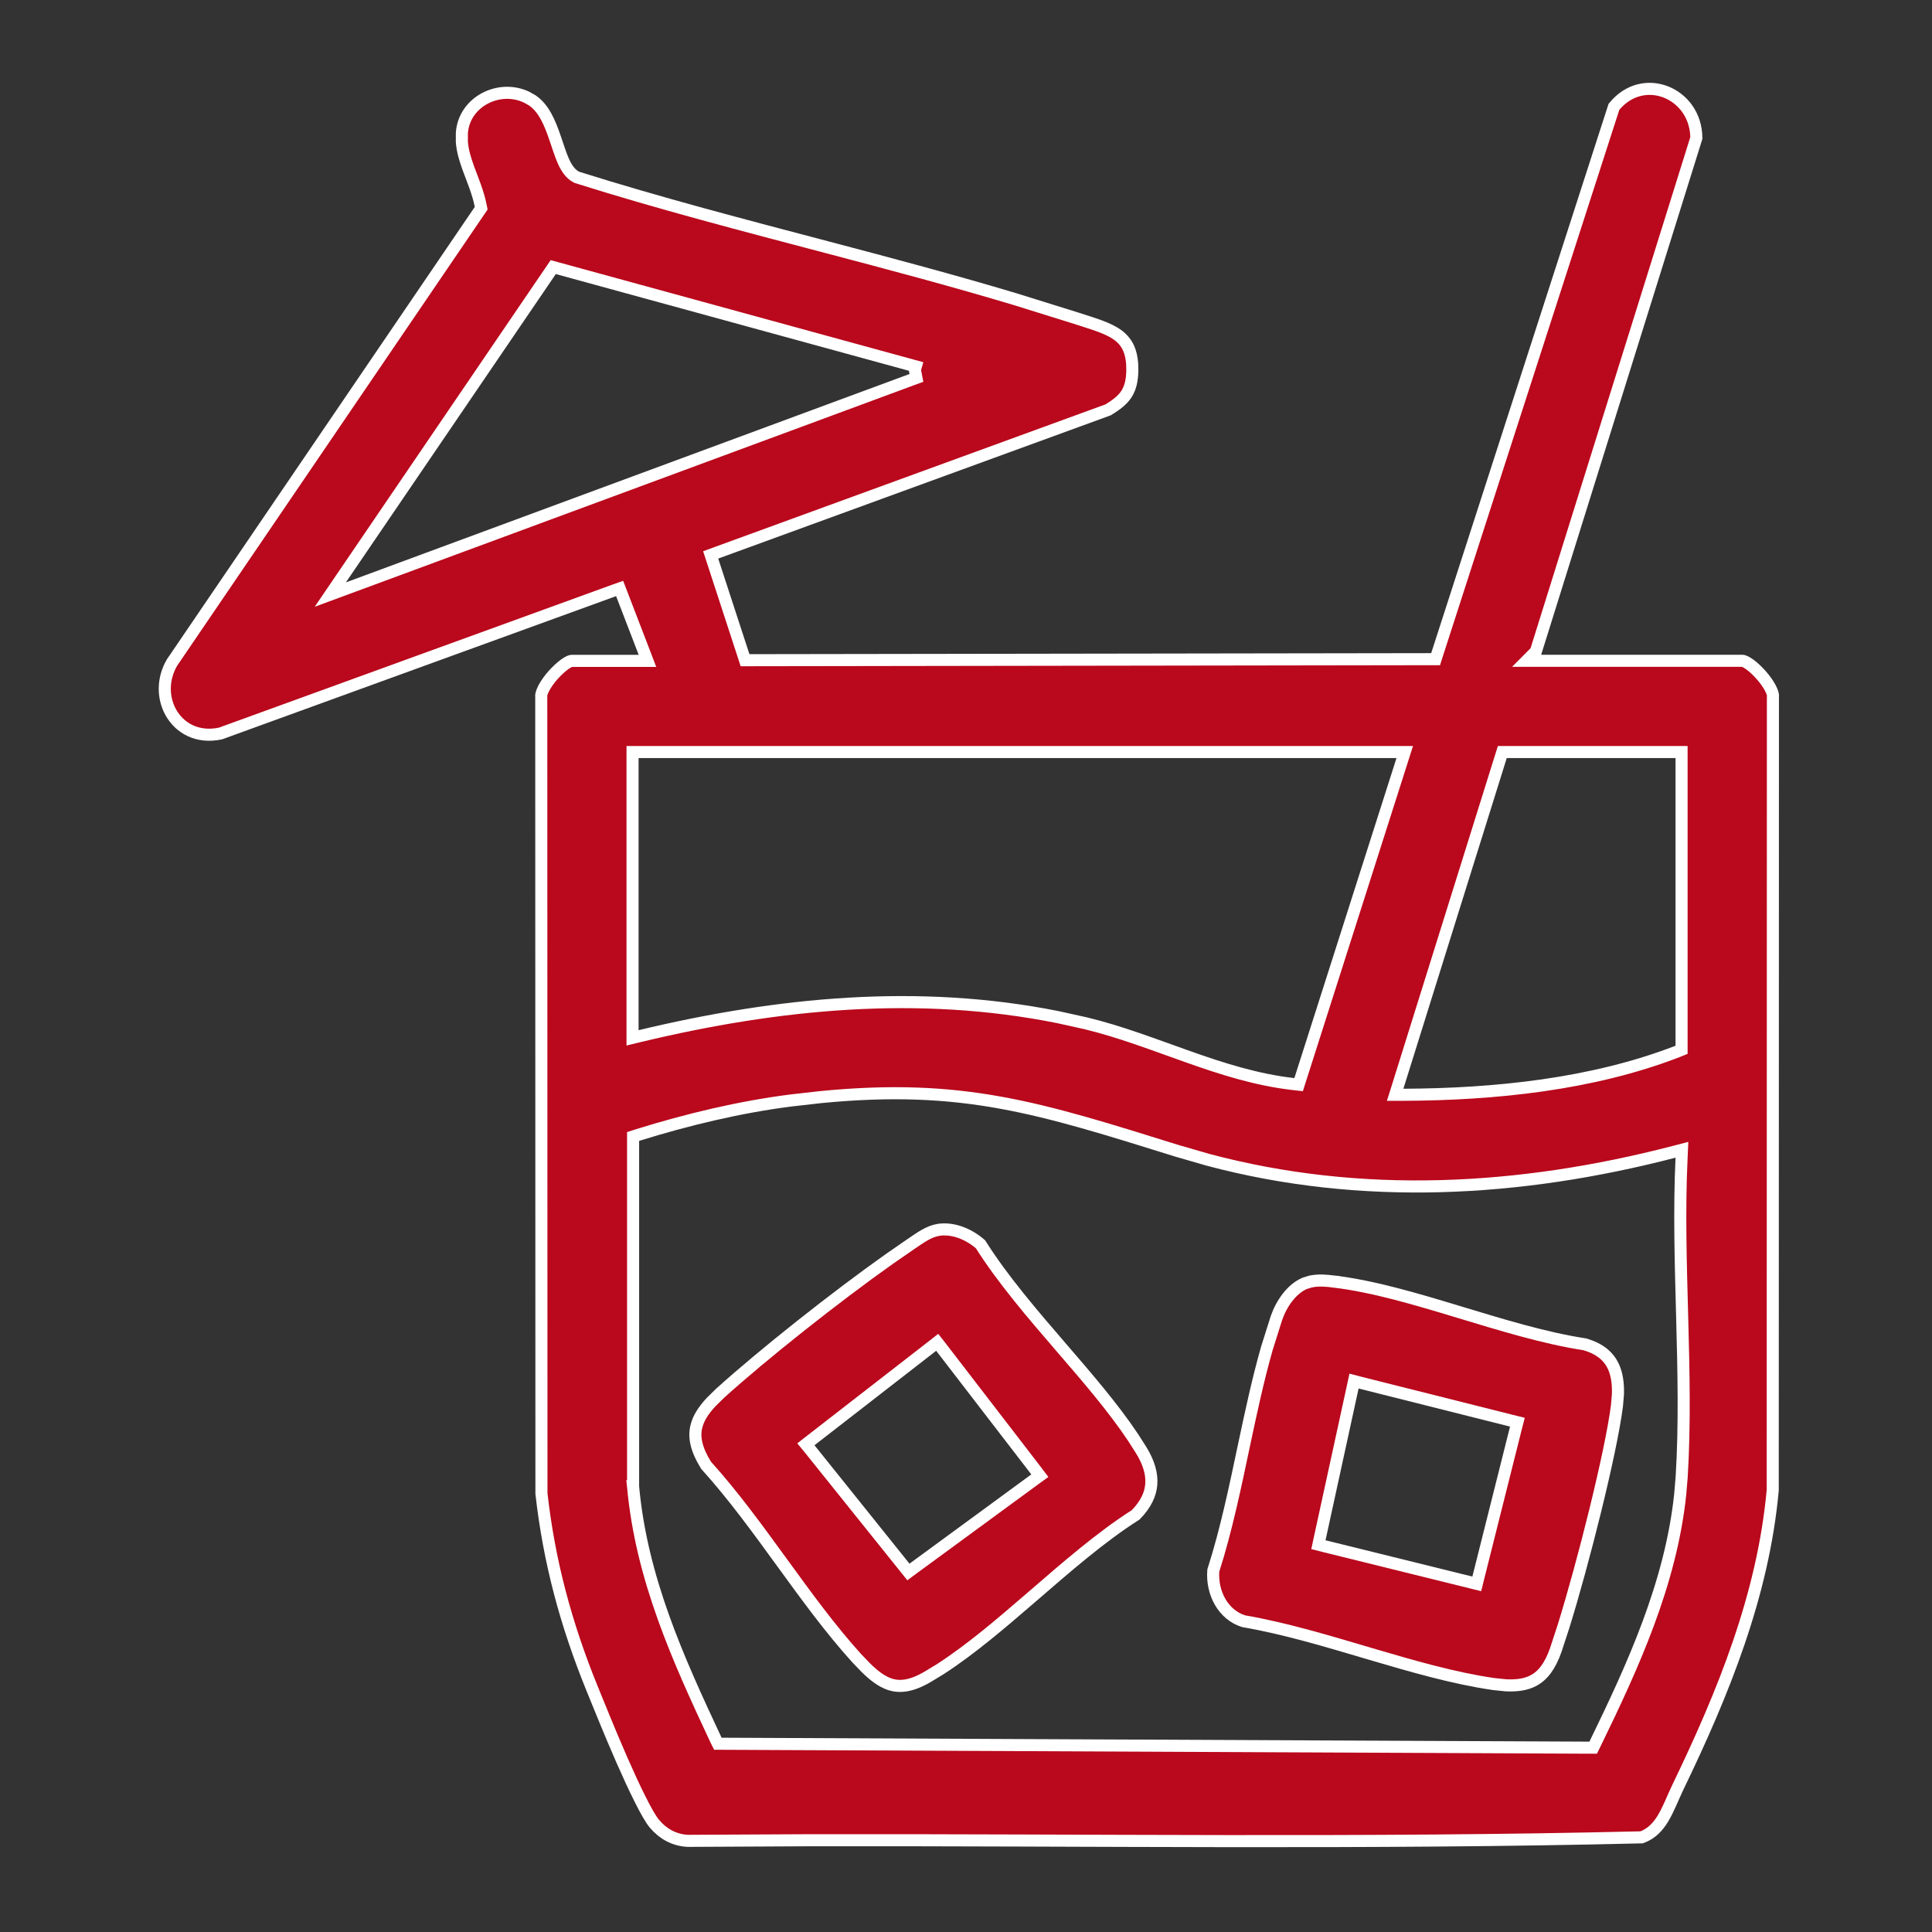 <svg width="32" height="32" viewBox="0 0 32 32" fill="none" xmlns="http://www.w3.org/2000/svg">
<rect x="0" y="0" width="32" height="32" fill="#333333" stroke="none"/>
<path d="M19.497 19.062C17.216 18.351 15.95 17.942 13.598 18.171L13.112 18.226C12.254 18.334 11.378 18.545 10.557 18.801L10.486 18.824V24.616H10.485L10.486 24.625C10.625 26.146 11.233 27.485 11.862 28.826L11.89 28.882H11.952L26.325 28.947H26.388L26.416 28.89C27.047 27.595 27.672 26.231 27.829 24.757L27.854 24.46C27.907 23.596 27.886 22.704 27.862 21.816C27.838 20.926 27.811 20.04 27.852 19.179L27.858 19.044L27.727 19.078C25.172 19.741 22.547 19.887 20.005 19.209L19.497 19.062ZM24.861 12.526L23.149 18.003L23.108 18.133H23.245C24.758 18.126 26.37 17.963 27.788 17.414L27.852 17.388V12.456H24.883L24.861 12.526ZM10.477 17.19L10.601 17.16C12.893 16.611 15.216 16.385 17.523 16.847L17.983 16.949C18.557 17.087 19.108 17.302 19.675 17.502C20.238 17.702 20.816 17.887 21.428 17.956L21.509 17.965L21.534 17.887L23.226 12.585L23.267 12.456H10.477V17.19ZM9.123 4.483L5.647 9.589L5.471 9.848L5.764 9.74L15.179 6.259L15.153 6.124L15.169 6.069L9.233 4.443L9.163 4.424L9.123 4.483ZM8.965 11.55L8.964 11.543C8.96 11.518 8.97 11.469 9.008 11.396C9.044 11.328 9.098 11.252 9.16 11.182C9.223 11.112 9.29 11.049 9.351 11.005C9.381 10.983 9.408 10.968 9.43 10.957C9.44 10.953 9.449 10.95 9.455 10.948C9.461 10.946 9.464 10.946 9.465 10.946H10.724L10.672 10.81L10.298 9.838L10.263 9.747L10.17 9.78L3.652 12.149C3.267 12.231 2.971 12.058 2.826 11.793C2.698 11.559 2.688 11.249 2.85 10.972L2.93 10.856L2.934 10.849L7.946 3.484L7.97 3.449L7.962 3.408C7.918 3.185 7.827 2.977 7.758 2.788C7.705 2.642 7.662 2.502 7.65 2.354L7.65 2.204C7.685 1.687 8.263 1.394 8.719 1.608L8.809 1.658C9.005 1.785 9.107 2.031 9.197 2.296C9.241 2.423 9.282 2.557 9.33 2.666C9.377 2.771 9.442 2.879 9.545 2.932L9.553 2.936L9.561 2.939C10.921 3.368 12.318 3.731 13.71 4.098C14.755 4.373 15.796 4.65 16.819 4.957L17.836 5.274C17.976 5.32 18.101 5.358 18.218 5.401C18.333 5.444 18.431 5.489 18.51 5.546C18.588 5.603 18.649 5.672 18.691 5.762C18.722 5.831 18.744 5.916 18.752 6.022L18.755 6.135C18.752 6.311 18.719 6.431 18.658 6.526C18.597 6.621 18.5 6.7 18.352 6.789L11.861 9.158L11.771 9.191L11.801 9.283L12.318 10.867L12.34 10.935H12.413L23.705 10.918H23.778L23.8 10.849L26.732 1.769C26.977 1.469 27.314 1.415 27.591 1.523C27.871 1.632 28.094 1.909 28.097 2.285L25.439 10.79L25.285 10.945H28.865C28.866 10.945 28.869 10.945 28.875 10.947C28.882 10.949 28.89 10.952 28.901 10.957C28.922 10.967 28.949 10.982 28.98 11.004C29.04 11.048 29.108 11.111 29.17 11.181C29.232 11.251 29.286 11.327 29.322 11.395C29.361 11.468 29.37 11.517 29.366 11.541L29.365 11.548V11.556L29.362 24.681C29.204 26.421 28.543 28.045 27.786 29.612C27.745 29.698 27.706 29.79 27.668 29.875C27.629 29.961 27.59 30.043 27.545 30.118C27.458 30.262 27.351 30.373 27.191 30.432C22.614 30.543 18.02 30.472 13.429 30.48L11.459 30.49H11.455C11.242 30.499 11.046 30.417 10.897 30.269L10.835 30.202C10.776 30.129 10.694 29.985 10.599 29.794C10.504 29.606 10.401 29.38 10.299 29.148C10.197 28.916 10.098 28.679 10.012 28.47L9.805 27.963C9.376 26.907 9.096 25.874 8.968 24.738L8.965 11.557V11.55Z" fill="#BA081C" stroke="white" stroke-width="0.2"/>
<path d="M22.105 21.227V21.228C22.747 21.306 23.444 21.513 24.154 21.728C24.858 21.941 25.576 22.163 26.247 22.266C26.502 22.339 26.645 22.468 26.722 22.631C26.781 22.759 26.804 22.915 26.798 23.095L26.782 23.283C26.681 24.074 26.22 25.898 25.898 26.934L25.77 27.325C25.673 27.603 25.55 27.757 25.396 27.837C25.279 27.899 25.132 27.923 24.943 27.914L24.739 27.893C24.081 27.798 23.387 27.597 22.683 27.389C21.986 27.183 21.279 26.969 20.6 26.853C20.257 26.747 20.068 26.381 20.096 26.014C20.31 25.346 20.46 24.623 20.61 23.911C20.725 23.37 20.84 22.835 20.985 22.328L21.142 21.831C21.226 21.589 21.393 21.349 21.611 21.256L21.708 21.226H21.709C21.838 21.199 21.957 21.21 22.105 21.227ZM22.405 22.976L21.857 25.491L21.837 25.585L21.932 25.609L24.363 26.21L24.46 26.234L24.484 26.137L25.108 23.653L25.133 23.556L25.036 23.532L22.527 22.901L22.427 22.875L22.405 22.976Z" fill="#BA081C" stroke="white" stroke-width="0.2"/>
<path d="M15.557 20.368C15.797 20.338 16.048 20.442 16.24 20.609C16.61 21.195 17.103 21.767 17.587 22.329C18.017 22.827 18.439 23.317 18.769 23.811L18.904 24.023C19.028 24.226 19.082 24.412 19.069 24.584C19.056 24.753 18.976 24.921 18.811 25.09C18.228 25.46 17.649 25.968 17.079 26.46C16.573 26.897 16.074 27.323 15.576 27.645L15.362 27.775C15.089 27.934 14.896 27.951 14.73 27.894C14.599 27.848 14.473 27.753 14.335 27.616L14.191 27.466C13.755 26.986 13.355 26.434 12.95 25.877C12.548 25.324 12.142 24.764 11.695 24.27C11.53 24.005 11.492 23.805 11.533 23.632C11.564 23.497 11.646 23.365 11.779 23.222L11.93 23.074C12.633 22.438 13.836 21.485 14.728 20.854L15.088 20.605C15.166 20.553 15.239 20.5 15.317 20.456C15.394 20.413 15.469 20.382 15.543 20.371L15.557 20.368ZM15.444 22.295L13.429 23.859L13.348 23.922L13.413 24.001L14.986 25.962L15.046 26.037L15.123 25.98L17.14 24.502L17.223 24.442L17.161 24.36L15.585 22.312L15.523 22.233L15.444 22.295Z" fill="#BA081C" stroke="white" stroke-width="0.2"/>
</svg>
